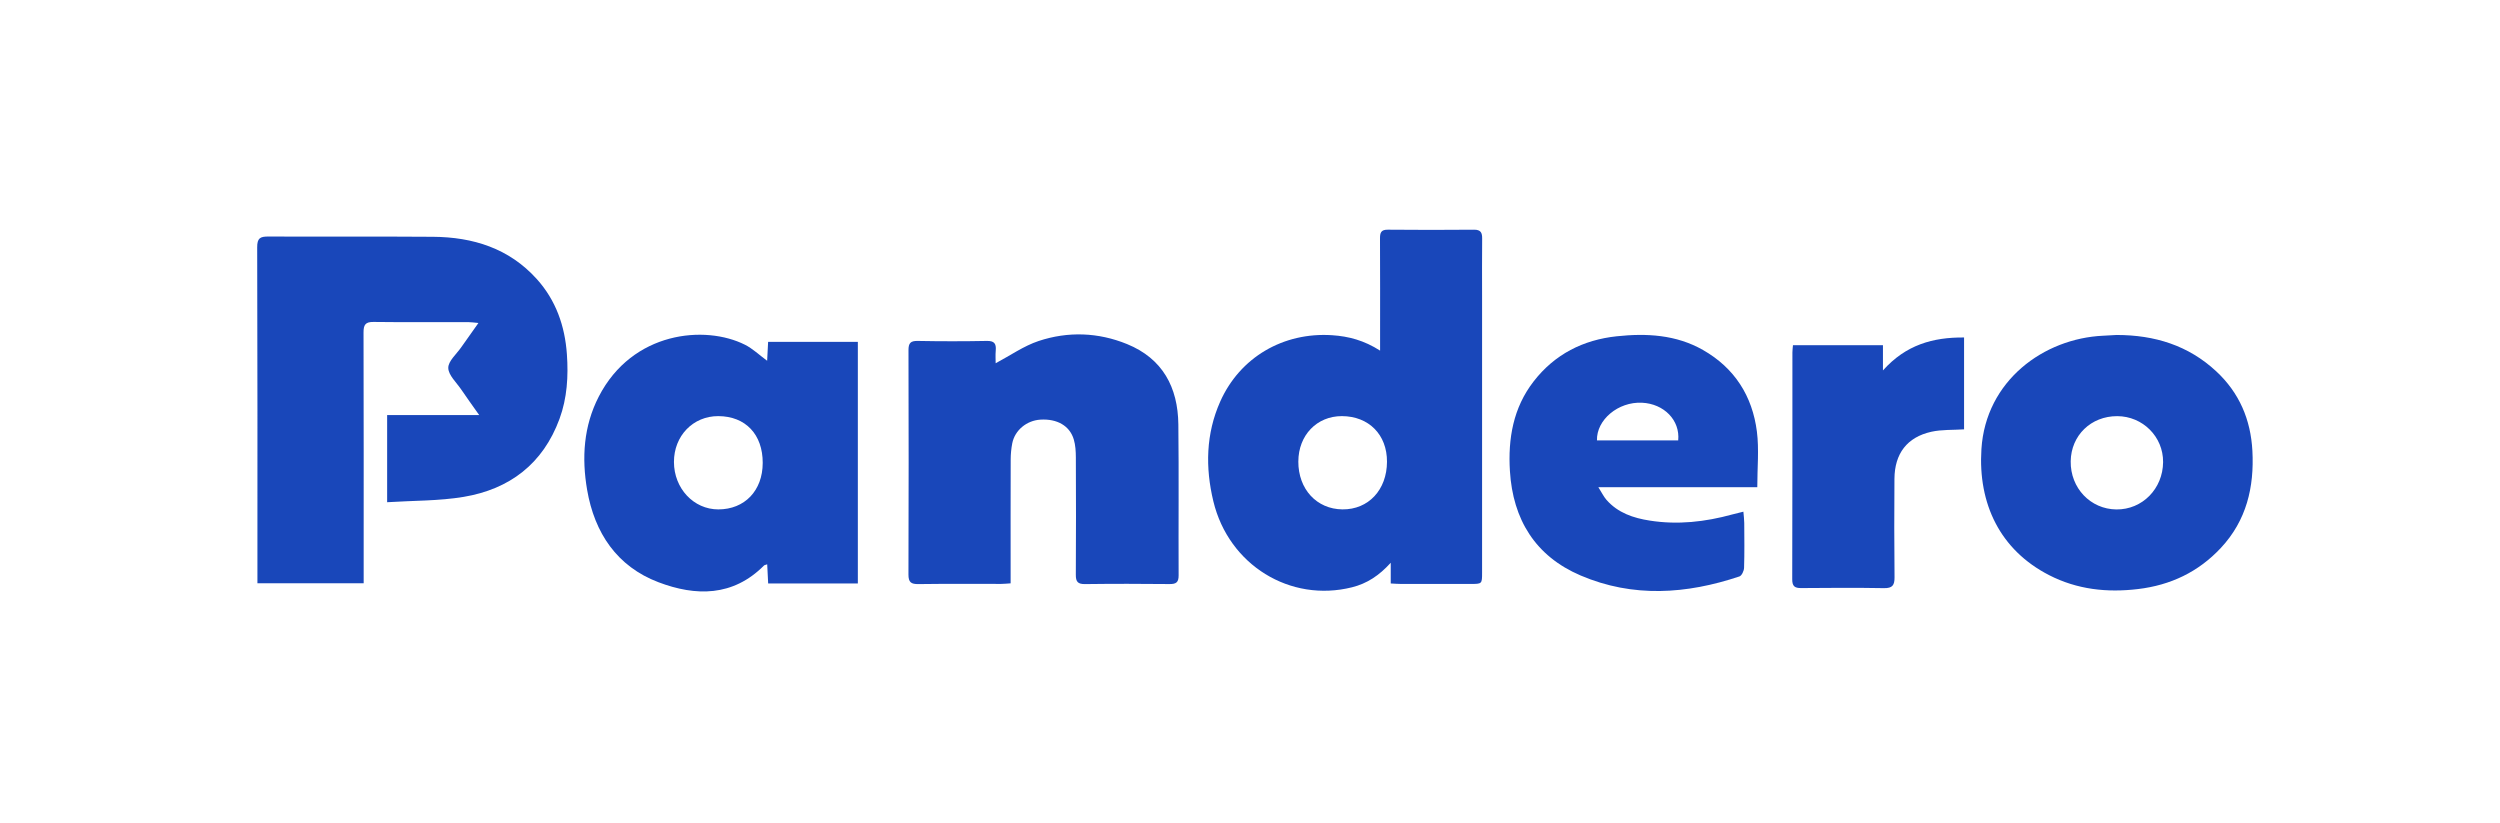 <?xml version="1.0" encoding="UTF-8"?>
<svg xmlns="http://www.w3.org/2000/svg" width="167" height="55" viewBox="0 0 167 55" fill="none">
  <g clip-path="url(#clip0_5309_340)">
    <path d="M25.861 33.547V27.727H32.011C31.544 27.066 31.166 26.547 30.807 26.015C30.487 25.543 29.952 25.06 29.945 24.577C29.939 24.121 30.495 23.654 30.811 23.197C31.168 22.683 31.533 22.176 31.959 21.575C31.652 21.548 31.469 21.518 31.285 21.518C29.174 21.515 27.062 21.532 24.95 21.506C24.404 21.499 24.283 21.702 24.284 22.21C24.3 27.531 24.293 32.854 24.293 38.176C24.293 38.422 24.293 38.667 24.293 38.96H17.196V38.31C17.196 31.048 17.205 23.785 17.18 16.523C17.177 15.903 17.38 15.798 17.929 15.8C21.596 15.82 25.263 15.789 28.929 15.818C31.598 15.838 34.005 16.587 35.853 18.636C37.137 20.058 37.737 21.78 37.869 23.667C37.972 25.131 37.887 26.587 37.375 27.981C36.271 30.983 34.042 32.678 30.967 33.192C29.316 33.467 27.613 33.436 25.861 33.548V33.547Z" fill="#1947BA"></path>
    <path d="M92.19 23.419C92.19 23.032 92.19 22.804 92.19 22.576C92.19 20.367 92.197 18.156 92.184 15.946C92.182 15.56 92.238 15.338 92.705 15.343C94.626 15.363 96.546 15.36 98.466 15.344C98.918 15.341 99.013 15.548 99.008 15.943C98.994 17.211 99.003 18.479 99.003 19.747C99.003 25.916 99.003 32.085 99.003 38.254C99.003 39.006 99 39.007 98.241 39.007C96.685 39.007 95.131 39.008 93.575 39.007C93.37 39.007 93.164 38.989 92.901 38.976V37.592C92.121 38.455 91.305 38.983 90.315 39.231C86.189 40.265 82.077 37.748 81.052 33.485C80.511 31.236 80.552 28.98 81.509 26.828C82.829 23.862 85.731 22.181 88.981 22.392C90.092 22.465 91.123 22.739 92.189 23.421L92.19 23.419ZM86.728 30.826C86.722 32.677 87.955 34.013 89.681 34.027C91.413 34.041 92.643 32.724 92.651 30.846C92.659 29.039 91.437 27.802 89.639 27.797C87.964 27.794 86.734 29.074 86.729 30.826H86.728Z" fill="#1947BA"></path>
    <path d="M57.304 38.974H51.313C51.291 38.54 51.27 38.133 51.249 37.696C51.133 37.739 51.07 37.743 51.035 37.777C48.958 39.864 46.474 39.837 43.988 38.894C41.211 37.841 39.714 35.598 39.22 32.723C38.853 30.588 38.98 28.471 39.998 26.492C42.245 22.127 47.109 21.693 49.764 23.029C50.279 23.287 50.712 23.708 51.245 24.099C51.267 23.67 51.287 23.278 51.31 22.837H57.304V38.974ZM50.95 30.93C50.956 29.02 49.804 27.805 47.983 27.797C46.298 27.791 45.016 29.116 45.02 30.861C45.023 32.625 46.334 34.028 47.983 34.028C49.745 34.028 50.944 32.775 50.949 30.93H50.95Z" fill="#1947BA"></path>
    <path d="M66.509 24.266C67.497 23.742 68.389 23.109 69.38 22.779C71.344 22.127 73.358 22.198 75.286 22.984C77.667 23.954 78.685 25.874 78.714 28.35C78.752 31.712 78.717 35.073 78.732 38.436C78.735 38.899 78.566 39.02 78.126 39.015C76.245 38.996 74.363 38.992 72.483 39.017C71.997 39.023 71.861 38.86 71.865 38.389C71.882 35.777 71.879 33.164 71.867 30.55C71.865 30.151 71.842 29.736 71.73 29.358C71.457 28.44 70.617 27.965 69.5 28.032C68.582 28.087 67.789 28.74 67.618 29.616C67.549 29.971 67.516 30.339 67.514 30.703C67.505 33.219 67.51 35.737 67.51 38.253V38.967C67.254 38.983 67.068 39.005 66.881 39.005C65.038 39.007 63.196 38.991 61.353 39.017C60.861 39.023 60.684 38.9 60.685 38.379C60.702 33.384 60.701 28.389 60.687 23.393C60.686 22.92 60.822 22.765 61.305 22.774C62.84 22.803 64.376 22.804 65.912 22.774C66.412 22.763 66.555 22.947 66.516 23.406C66.488 23.721 66.51 24.039 66.51 24.267L66.509 24.266Z" fill="#1947BA"></path>
    <path d="M141.41 22.377C143.919 22.381 146.177 23.065 148.048 24.808C149.587 26.241 150.348 28.029 150.46 30.114C150.59 32.546 150.065 34.767 148.355 36.6C146.853 38.209 144.992 39.091 142.813 39.35C140.746 39.597 138.753 39.379 136.886 38.422C133.598 36.738 132.127 33.645 132.359 29.999C132.65 25.426 136.525 22.608 140.492 22.426C140.799 22.412 141.104 22.393 141.411 22.375L141.41 22.377ZM141.429 27.799C139.678 27.796 138.347 29.086 138.323 30.813C138.297 32.598 139.638 34.012 141.374 34.031C143.103 34.049 144.48 32.654 144.495 30.868C144.509 29.176 143.136 27.803 141.429 27.799Z" fill="#1947BA"></path>
    <path d="M117.386 32.544H106.769C107.004 32.915 107.128 33.18 107.312 33.39C108.076 34.26 109.106 34.605 110.205 34.776C112.074 35.071 113.909 34.863 115.722 34.364C115.94 34.304 116.16 34.254 116.458 34.18C116.481 34.464 116.515 34.7 116.516 34.937C116.522 35.935 116.536 36.935 116.504 37.933C116.497 38.134 116.348 38.454 116.194 38.506C112.654 39.691 109.086 39.938 105.586 38.443C102.56 37.15 101.06 34.704 100.862 31.46C100.73 29.303 101.079 27.243 102.448 25.477C103.855 23.661 105.758 22.702 108.002 22.463C109.987 22.252 111.96 22.355 113.757 23.378C115.869 24.581 117.06 26.456 117.361 28.831C117.511 30.016 117.387 31.235 117.387 32.543L117.386 32.544ZM112.104 29.418C112.238 28.074 111.158 26.971 109.683 26.902C108.101 26.827 106.641 28.037 106.677 29.418H112.104Z" fill="#1947BA"></path>
    <path d="M131.2 22.546V28.681C130.446 28.73 129.708 28.688 129.013 28.842C127.39 29.204 126.56 30.302 126.549 31.988C126.535 34.177 126.53 36.367 126.555 38.556C126.56 39.096 126.414 39.298 125.846 39.288C124.005 39.256 122.163 39.267 120.321 39.283C119.888 39.286 119.72 39.165 119.721 38.697C119.736 33.647 119.731 28.596 119.733 23.545C119.733 23.395 119.755 23.245 119.77 23.06H125.781V24.745C127.309 23.034 129.121 22.526 131.2 22.544V22.546Z" fill="#1947BA"></path>
  </g>
  <defs>
    <clipPath id="clip0_5309_340">
      <rect width="133.3" height="24.166" fill="white" transform="translate(17.18 15.343)"></rect>
    </clipPath>
  </defs>
</svg>
